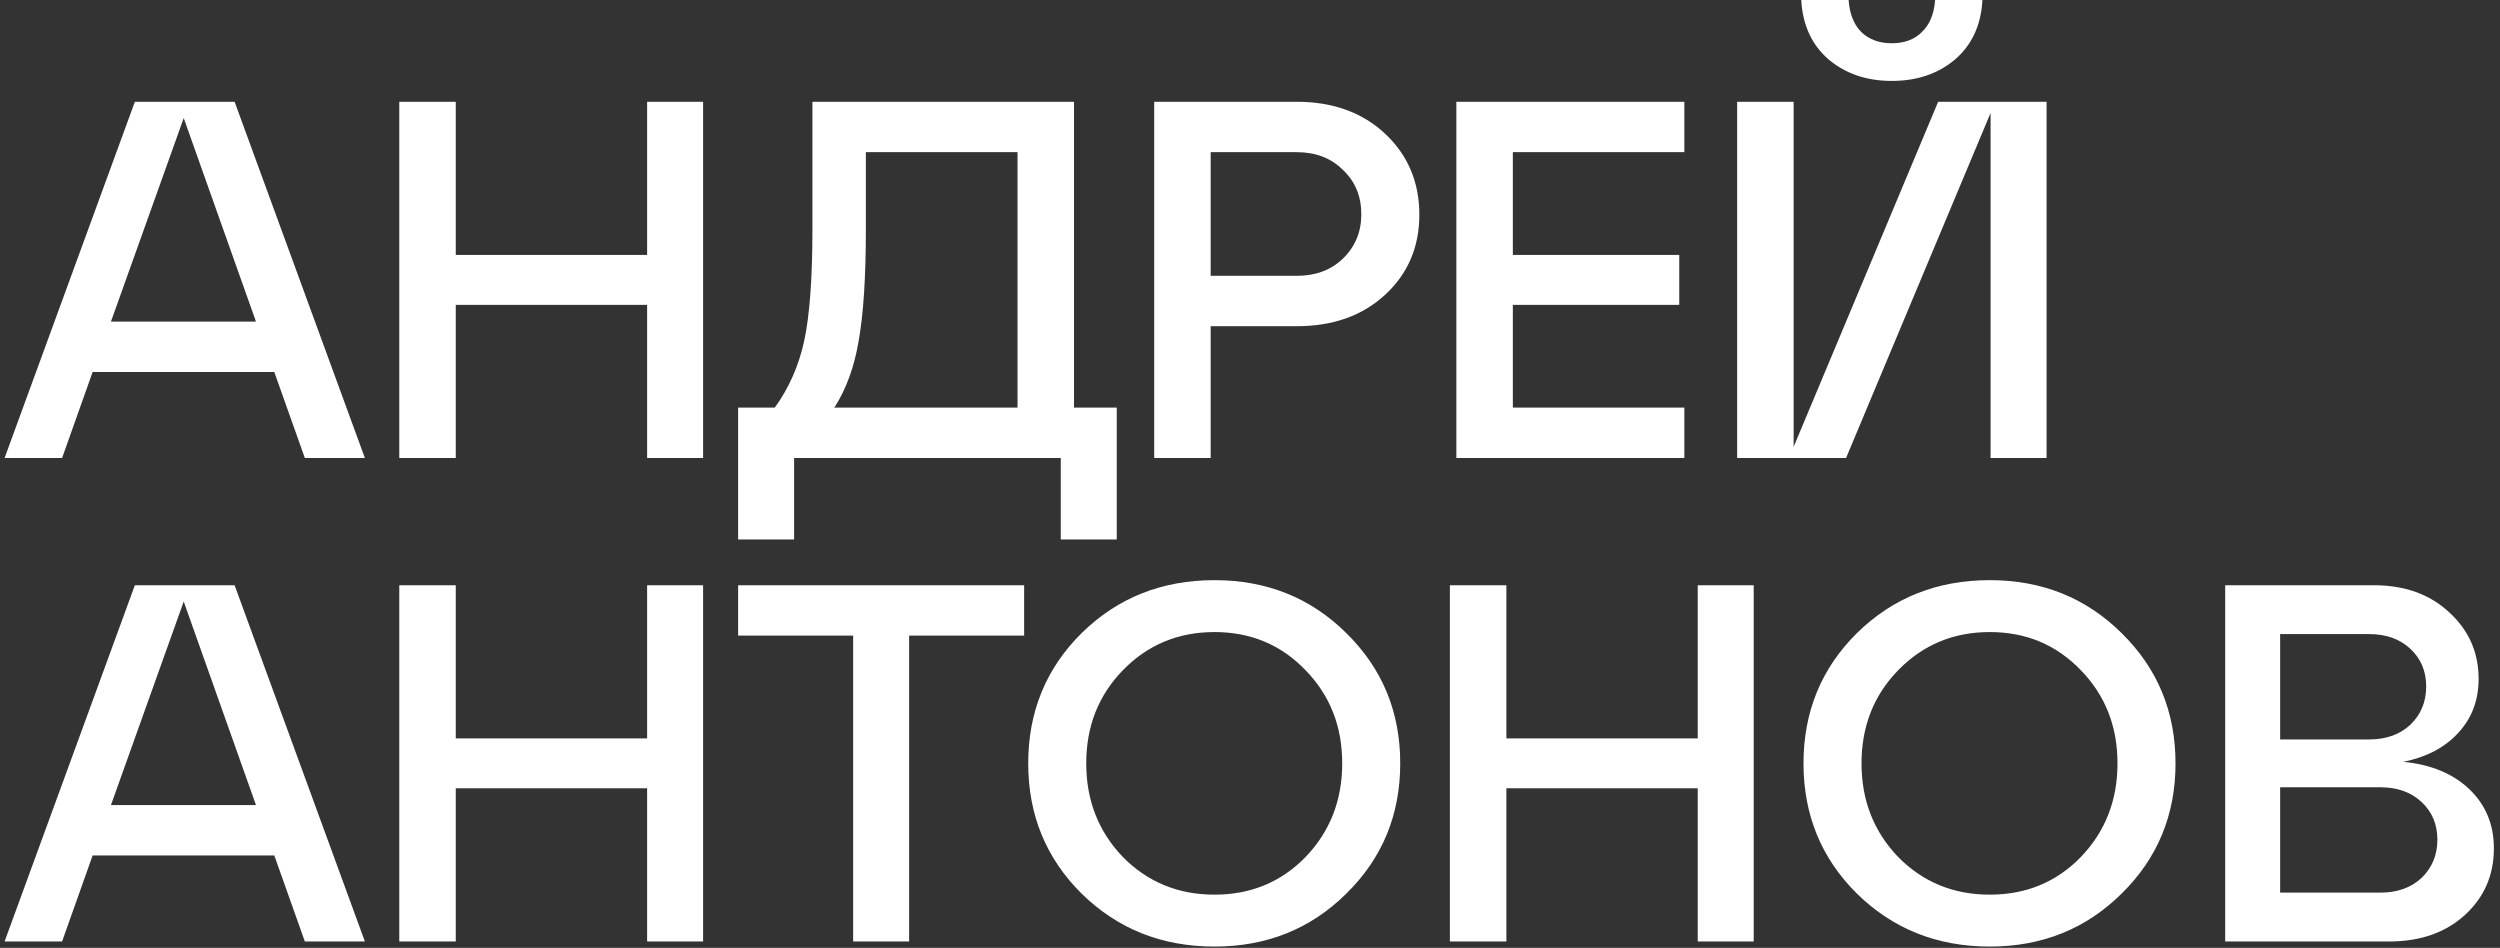 <?xml version="1.0" encoding="UTF-8"?> <svg xmlns="http://www.w3.org/2000/svg" width="393" height="149" viewBox="0 0 393 149" fill="none"><rect x="0" y="0" width="393" height="149" fill="#333333" stroke="none"/> <path d="M57.36 72H47.92L43.12 58.48H14.56L9.76 72H0.72L21.2 16H36.88L57.36 72ZM28.88 18.56L17.44 50.56H40.24L28.88 18.56ZM71.647 72H62.767V16H71.647V40.08H101.727V16H110.527V72H101.727V47.92H71.647V72ZM168.834 16V64.08H175.554V84.8H166.754V72H124.834V84.8H116.034V64.08H121.794C124.034 60.987 125.581 57.467 126.434 53.52C127.288 49.52 127.714 43.68 127.714 36V16H168.834ZM131.154 64.08H159.954V23.92H136.114V36C136.114 43.467 135.741 49.307 134.994 53.52C134.301 57.68 133.021 61.2 131.154 64.08ZM190.319 72H181.439V16H203.839C209.545 16 214.185 17.68 217.759 21.04C221.332 24.4 223.119 28.64 223.119 33.76C223.119 38.827 221.332 43.013 217.759 46.32C214.185 49.627 209.545 51.28 203.839 51.28H190.319V72ZM190.319 23.92V43.36H203.839C206.825 43.36 209.252 42.453 211.119 40.64C213.039 38.773 213.999 36.453 213.999 33.68C213.999 30.853 213.039 28.533 211.119 26.72C209.252 24.853 206.825 23.92 203.839 23.92H190.319ZM264.779 72H228.939V16H264.779V23.92H237.819V40.08H263.979V47.92H237.819V64.08H264.779V72ZM307.319 9.36C304.653 11.6 301.346 12.72 297.399 12.72C293.453 12.72 290.146 11.6 287.479 9.36C284.813 7.067 283.373 3.947 283.159 -2.86102e-06H290.599C290.759 2.187 291.426 3.867 292.599 5.04C293.826 6.213 295.426 6.8 297.399 6.8C299.373 6.8 300.946 6.213 302.119 5.04C303.346 3.867 304.039 2.187 304.199 -2.86102e-06H311.639C311.426 3.947 309.986 7.067 307.319 9.36ZM281.959 70.24L304.679 16H321.719V72H312.919V17.76L290.199 72H273.079V16H281.959V70.24ZM57.36 148H47.92L43.12 134.48H14.56L9.76 148H0.72L21.2 92H36.88L57.36 148ZM28.88 94.56L17.44 126.56H40.24L28.88 94.56ZM71.647 148H62.767V92H71.647V116.08H101.727V92H110.527V148H101.727V123.92H71.647V148ZM142.914 148H134.114V99.92H116.034V92H160.994V99.92H142.914V148ZM170.036 140.48C164.436 134.933 161.636 128.107 161.636 120C161.636 111.893 164.436 105.067 170.036 99.52C175.689 93.973 182.649 91.2 190.916 91.2C199.129 91.2 206.036 93.973 211.636 99.52C217.289 105.067 220.116 111.893 220.116 120C220.116 128.107 217.289 134.933 211.636 140.48C206.036 146.027 199.129 148.8 190.916 148.8C182.649 148.8 175.689 146.027 170.036 140.48ZM176.516 105.36C172.676 109.307 170.756 114.187 170.756 120C170.756 125.813 172.676 130.72 176.516 134.72C180.409 138.667 185.209 140.64 190.916 140.64C196.622 140.64 201.396 138.667 205.236 134.72C209.076 130.72 210.996 125.813 210.996 120C210.996 114.187 209.076 109.307 205.236 105.36C201.396 101.36 196.622 99.36 190.916 99.36C185.209 99.36 180.409 101.36 176.516 105.36ZM236.803 148H227.923V92H236.803V116.08H266.883V92H275.683V148H266.883V123.92H236.803V148ZM291.911 140.48C286.311 134.933 283.511 128.107 283.511 120C283.511 111.893 286.311 105.067 291.911 99.52C297.564 93.973 304.524 91.2 312.791 91.2C321.004 91.2 327.911 93.973 333.511 99.52C339.164 105.067 341.991 111.893 341.991 120C341.991 128.107 339.164 134.933 333.511 140.48C327.911 146.027 321.004 148.8 312.791 148.8C304.524 148.8 297.564 146.027 291.911 140.48ZM298.391 105.36C294.551 109.307 292.631 114.187 292.631 120C292.631 125.813 294.551 130.72 298.391 134.72C302.284 138.667 307.084 140.64 312.791 140.64C318.497 140.64 323.271 138.667 327.111 134.72C330.951 130.72 332.871 125.813 332.871 120C332.871 114.187 330.951 109.307 327.111 105.36C323.271 101.36 318.497 99.36 312.791 99.36C307.084 99.36 302.284 101.36 298.391 105.36ZM377.798 119.76C382.171 120.187 385.638 121.627 388.198 124.08C390.758 126.533 392.038 129.627 392.038 133.36C392.038 137.573 390.518 141.067 387.478 143.84C384.438 146.613 380.465 148 375.558 148H349.798V92H373.158C378.011 92 381.958 93.413 384.998 96.24C388.091 99.067 389.638 102.56 389.638 106.72C389.638 110.08 388.571 112.907 386.438 115.2C384.358 117.493 381.478 119.013 377.798 119.76ZM372.438 99.68H358.438V116.24H372.438C375.105 116.24 377.265 115.467 378.918 113.92C380.571 112.32 381.398 110.32 381.398 107.92C381.398 105.52 380.571 103.547 378.918 102C377.265 100.453 375.105 99.68 372.438 99.68ZM358.438 140.32H374.198C376.865 140.32 379.025 139.547 380.678 138C382.331 136.4 383.158 134.4 383.158 132C383.158 129.6 382.331 127.627 380.678 126.08C379.025 124.533 376.865 123.76 374.198 123.76H358.438V140.32Z" fill="white"></path> </svg> 